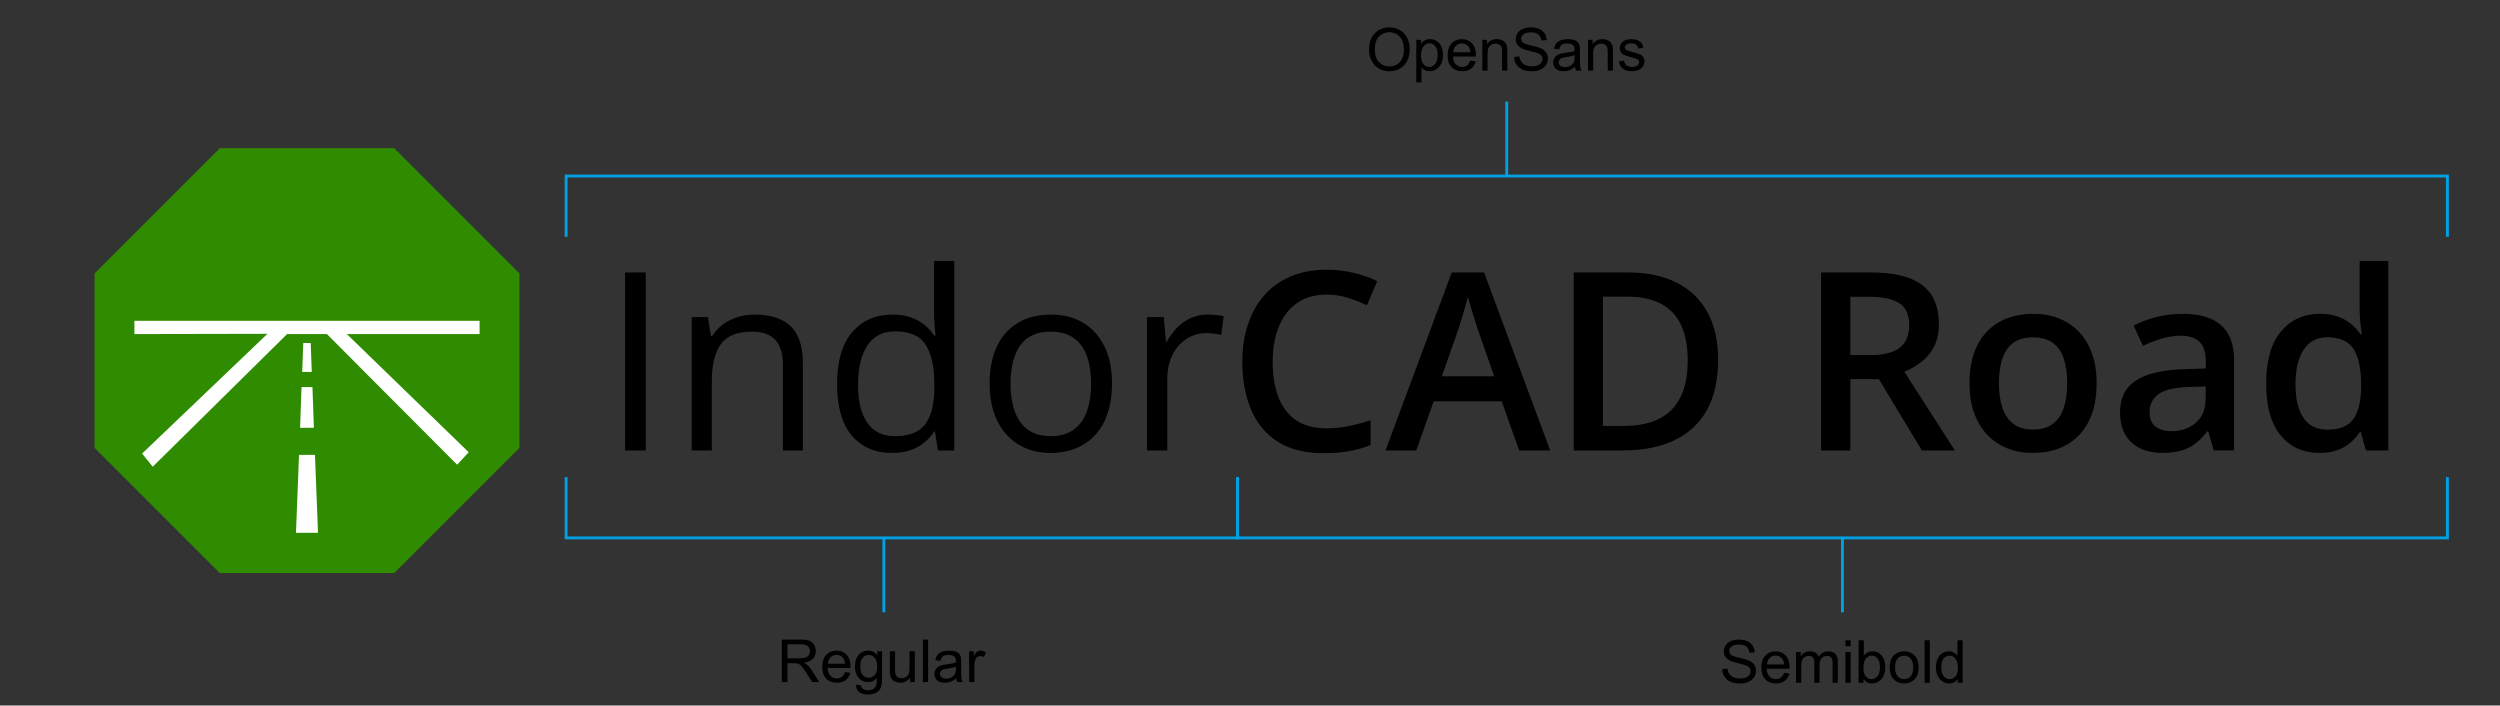<?xml version="1.0" encoding="UTF-8"?>
<!DOCTYPE svg PUBLIC "-//W3C//DTD SVG 1.0//EN" "http://www.w3.org/TR/2001/REC-SVG-20010904/DTD/svg10.dtd">
<svg xmlns="http://www.w3.org/2000/svg" xml:space="preserve" width="489px" height="138px" version="1.0" shape-rendering="geometricPrecision" text-rendering="geometricPrecision" image-rendering="optimizeQuality" fill-rule="evenodd" clip-rule="evenodd" viewBox="0 0 489 138" xmlns:xlink="http://www.w3.org/1999/xlink" xmlns:xodm="http://www.corel.com/coreldraw/odm/2003">
   <rect x="0" y="0" width="489" height="138" fill="#333333" stroke="none"/>
   <path fill="black" fill-rule="nonzero" d="M152.928 133.414l0 -8.314 3.685 0c0.741,0 1.305,0.075 1.69,0.224 0.385,0.149 0.693,0.413 0.923,0.79 0.23,0.377 0.344,0.795 0.344,1.252 0,0.59 -0.191,1.087 -0.572,1.492 -0.381,0.404 -0.97,0.66 -1.767,0.77 0.292,0.14 0.513,0.279 0.663,0.414 0.322,0.295 0.625,0.664 0.91,1.108l1.438 2.264 -1.374 0 -1.099 -1.731c-0.32,-0.501 -0.584,-0.882 -0.792,-1.147 -0.209,-0.265 -0.395,-0.449 -0.559,-0.555 -0.163,-0.105 -0.331,-0.178 -0.501,-0.221 -0.124,-0.025 -0.327,-0.039 -0.612,-0.039l-1.273 0 0 3.693 -1.104 0zm1.104 -4.645l2.361 0c0.503,0 0.894,-0.052 1.176,-0.156 0.283,-0.103 0.498,-0.269 0.643,-0.5 0.147,-0.228 0.22,-0.476 0.22,-0.745 0,-0.393 -0.141,-0.718 -0.425,-0.971 -0.285,-0.254 -0.734,-0.38 -1.347,-0.38l-2.628 0 0 2.752zm11.241 2.694l1.057 0.139c-0.164,0.614 -0.472,1.092 -0.921,1.431 -0.449,0.338 -1.022,0.509 -1.72,0.509 -0.879,0 -1.576,-0.272 -2.091,-0.814 -0.514,-0.539 -0.772,-1.3 -0.772,-2.277 0,-1.01 0.259,-1.796 0.78,-2.353 0.521,-0.56 1.196,-0.838 2.026,-0.838 0.803,0 1.459,0.272 1.968,0.82 0.51,0.548 0.765,1.318 0.765,2.311 0,0.06 -0.002,0.151 -0.006,0.271l-4.488 0c0.039,0.66 0.225,1.166 0.562,1.517 0.334,0.35 0.754,0.526 1.256,0.526 0.373,0 0.693,-0.098 0.956,-0.295 0.264,-0.198 0.474,-0.514 0.628,-0.947zm-3.343 -1.637l3.355 0c-0.045,-0.508 -0.174,-0.887 -0.385,-1.14 -0.323,-0.393 -0.745,-0.591 -1.262,-0.591 -0.468,0 -0.861,0.158 -1.18,0.471 -0.318,0.314 -0.494,0.733 -0.528,1.26zm5.503 4.087l0.987 0.139c0.041,0.306 0.157,0.529 0.347,0.67 0.253,0.188 0.6,0.283 1.039,0.283 0.472,0 0.838,-0.095 1.095,-0.283 0.257,-0.188 0.432,-0.453 0.523,-0.792 0.052,-0.206 0.077,-0.642 0.074,-1.306 -0.448,0.526 -1.003,0.79 -1.669,0.79 -0.828,0 -1.471,-0.299 -1.923,-0.896 -0.455,-0.596 -0.682,-1.313 -0.682,-2.146 0,-0.575 0.104,-1.106 0.312,-1.591 0.207,-0.486 0.509,-0.86 0.904,-1.125 0.394,-0.265 0.859,-0.396 1.393,-0.396 0.71,0 1.297,0.29 1.757,0.87l0 -0.743 0.941 0 0 5.205c0,0.938 -0.095,1.601 -0.286,1.993 -0.19,0.39 -0.494,0.7 -0.906,0.926 -0.414,0.227 -0.923,0.341 -1.527,0.341 -0.718,0 -1.297,-0.16 -1.738,-0.484 -0.443,-0.321 -0.656,-0.807 -0.641,-1.455zm0.837 -3.615c0,0.788 0.156,1.362 0.469,1.725 0.316,0.361 0.709,0.543 1.181,0.543 0.47,0 0.863,-0.18 1.182,-0.54 0.318,-0.36 0.477,-0.925 0.477,-1.695 0,-0.736 -0.165,-1.291 -0.492,-1.664 -0.327,-0.374 -0.722,-0.56 -1.182,-0.56 -0.455,0 -0.84,0.184 -1.159,0.551 -0.318,0.368 -0.476,0.914 -0.476,1.64zm9.746 3.116l0 -0.896c-0.469,0.683 -1.104,1.024 -1.907,1.024 -0.354,0 -0.685,-0.068 -0.993,-0.204 -0.307,-0.137 -0.536,-0.307 -0.685,-0.513 -0.149,-0.207 -0.254,-0.458 -0.313,-0.756 -0.041,-0.201 -0.062,-0.519 -0.062,-0.952l0 -3.73 1.021 0 0 3.335c0,0.532 0.022,0.892 0.063,1.076 0.064,0.269 0.199,0.478 0.408,0.631 0.207,0.153 0.462,0.23 0.768,0.23 0.306,0 0.592,-0.077 0.859,-0.234 0.267,-0.157 0.457,-0.372 0.569,-0.641 0.111,-0.269 0.167,-0.661 0.167,-1.174l0 -3.223 1.022 0 0 6.027 -0.917 0zm2.498 0l0 -8.314 1.022 0 0 8.314 -1.022 0zm6.539 -0.755c-0.379,0.323 -0.745,0.55 -1.095,0.683 -0.351,0.134 -0.726,0.2 -1.128,0.2 -0.662,0 -1.171,-0.161 -1.527,-0.484 -0.357,-0.321 -0.535,-0.734 -0.535,-1.235 0,-0.294 0.068,-0.563 0.201,-0.807 0.136,-0.244 0.313,-0.438 0.529,-0.584 0.219,-0.147 0.462,-0.26 0.735,-0.335 0.202,-0.052 0.506,-0.103 0.91,-0.153 0.824,-0.097 1.434,-0.215 1.823,-0.35 0.004,-0.14 0.006,-0.229 0.006,-0.266 0,-0.414 -0.097,-0.706 -0.29,-0.876 -0.262,-0.231 -0.651,-0.345 -1.166,-0.345 -0.482,0 -0.838,0.085 -1.065,0.254 -0.231,0.168 -0.4,0.466 -0.51,0.896l-0.998 -0.14c0.09,-0.427 0.24,-0.773 0.449,-1.037 0.208,-0.263 0.51,-0.464 0.905,-0.608 0.393,-0.141 0.852,-0.212 1.37,-0.212 0.515,0 0.935,0.06 1.258,0.181 0.322,0.122 0.559,0.273 0.711,0.457 0.151,0.184 0.257,0.416 0.319,0.697 0.033,0.174 0.05,0.487 0.05,0.939l0 1.354c0,0.947 0.021,1.544 0.064,1.798 0.041,0.254 0.126,0.496 0.25,0.728l-1.068 0c-0.103,-0.215 -0.169,-0.467 -0.198,-0.755zm-0.081 -2.264c-0.372,0.15 -0.929,0.278 -1.672,0.383 -0.422,0.06 -0.72,0.127 -0.895,0.203 -0.173,0.076 -0.307,0.186 -0.402,0.329 -0.095,0.145 -0.143,0.306 -0.143,0.484 0,0.269 0.103,0.495 0.31,0.675 0.207,0.18 0.508,0.271 0.905,0.271 0.393,0 0.744,-0.085 1.051,-0.257 0.306,-0.17 0.532,-0.405 0.676,-0.701 0.11,-0.23 0.164,-0.568 0.164,-1.016l0.006 -0.371zm2.591 3.019l0 -6.027 0.918 0 0 0.923c0.234,-0.427 0.451,-0.71 0.65,-0.845 0.199,-0.138 0.418,-0.205 0.656,-0.205 0.345,0 0.695,0.108 1.051,0.323l-0.364 0.942c-0.248,-0.139 -0.495,-0.209 -0.743,-0.209 -0.223,0 -0.422,0.068 -0.598,0.201 -0.176,0.134 -0.302,0.32 -0.378,0.558 -0.114,0.362 -0.17,0.758 -0.17,1.19l0 3.149 -1.022 0zm147.304 -2.532l1.034 -0.092c0.048,0.418 0.163,0.76 0.342,1.029 0.18,0.267 0.459,0.484 0.836,0.65 0.377,0.165 0.803,0.248 1.276,0.248 0.42,0 0.789,-0.062 1.11,-0.188 0.322,-0.125 0.56,-0.297 0.716,-0.516 0.157,-0.219 0.236,-0.457 0.236,-0.713 0,-0.259 -0.075,-0.486 -0.226,-0.681 -0.151,-0.193 -0.4,-0.356 -0.749,-0.489 -0.222,-0.085 -0.716,-0.221 -1.48,-0.405 -0.765,-0.184 -1.299,-0.356 -1.605,-0.518 -0.397,-0.209 -0.69,-0.469 -0.884,-0.776 -0.196,-0.308 -0.292,-0.655 -0.292,-1.036 0,-0.422 0.119,-0.815 0.358,-1.179 0.238,-0.365 0.584,-0.642 1.043,-0.832 0.456,-0.189 0.965,-0.284 1.525,-0.284 0.615,0 1.159,0.098 1.629,0.297 0.471,0.198 0.833,0.491 1.086,0.877 0.253,0.386 0.389,0.823 0.409,1.311l-1.057 0.081c-0.056,-0.524 -0.248,-0.921 -0.575,-1.188 -0.327,-0.269 -0.811,-0.403 -1.449,-0.403 -0.667,0 -1.152,0.122 -1.456,0.366 -0.303,0.243 -0.457,0.538 -0.457,0.882 0,0.299 0.109,0.544 0.323,0.738 0.213,0.192 0.765,0.391 1.659,0.592 0.894,0.203 1.508,0.379 1.841,0.53 0.482,0.223 0.839,0.503 1.07,0.846 0.23,0.34 0.344,0.734 0.344,1.179 0,0.442 -0.126,0.857 -0.379,1.247 -0.254,0.392 -0.615,0.695 -1.089,0.912 -0.475,0.217 -1.007,0.325 -1.601,0.325 -0.751,0 -1.38,-0.11 -1.887,-0.328 -0.509,-0.219 -0.905,-0.548 -1.194,-0.99 -0.29,-0.439 -0.442,-0.936 -0.457,-1.492zm12.088 0.72l1.057 0.139c-0.165,0.614 -0.473,1.092 -0.921,1.431 -0.449,0.338 -1.022,0.509 -1.721,0.509 -0.879,0 -1.575,-0.271 -2.09,-0.813 -0.515,-0.54 -0.772,-1.3 -0.772,-2.277 0,-1.011 0.259,-1.797 0.78,-2.354 0.52,-0.559 1.196,-0.838 2.026,-0.838 0.803,0 1.459,0.272 1.968,0.821 0.509,0.547 0.765,1.317 0.765,2.31 0,0.061 -0.003,0.152 -0.006,0.271l-4.488 0c0.038,0.66 0.224,1.167 0.561,1.518 0.335,0.35 0.754,0.526 1.256,0.526 0.373,0 0.693,-0.099 0.956,-0.296 0.265,-0.198 0.474,-0.513 0.629,-0.947zm-3.344 -1.637l3.355 0c-0.044,-0.507 -0.174,-0.886 -0.384,-1.14 -0.324,-0.393 -0.745,-0.59 -1.263,-0.59 -0.468,0 -0.86,0.157 -1.18,0.47 -0.317,0.314 -0.493,0.734 -0.528,1.26zm5.691 3.588l0 -6.027 0.918 0 0 0.852c0.188,-0.294 0.439,-0.532 0.752,-0.71 0.314,-0.18 0.67,-0.269 1.071,-0.269 0.445,0 0.811,0.093 1.095,0.276 0.285,0.187 0.486,0.444 0.602,0.777 0.48,-0.703 1.102,-1.053 1.867,-1.053 0.6,0 1.063,0.164 1.384,0.495 0.324,0.331 0.486,0.84 0.486,1.528l0 4.131 -1.021 0 0 -3.793c0,-0.407 -0.035,-0.701 -0.101,-0.88 -0.066,-0.181 -0.186,-0.324 -0.363,-0.434 -0.173,-0.111 -0.378,-0.165 -0.613,-0.165 -0.425,0 -0.778,0.141 -1.058,0.423 -0.281,0.282 -0.42,0.733 -0.42,1.352l0 3.497 -1.022 0 0 -3.911c0,-0.453 -0.083,-0.794 -0.25,-1.02 -0.166,-0.227 -0.439,-0.341 -0.816,-0.341 -0.287,0 -0.552,0.076 -0.796,0.227 -0.244,0.15 -0.42,0.372 -0.53,0.664 -0.108,0.29 -0.163,0.71 -0.163,1.258l0 3.123 -1.022 0zm9.673 -7.153l0 -1.161 1.021 0 0 1.161 -1.021 0zm0 7.153l0 -6.027 1.021 0 0 6.027 -1.021 0zm3.52 0l-0.952 0 0 -8.314 1.022 0 0 2.967c0.432,-0.538 0.981,-0.807 1.651,-0.807 0.369,0 0.722,0.073 1.052,0.223 0.331,0.149 0.603,0.359 0.817,0.628 0.213,0.272 0.382,0.596 0.501,0.978 0.122,0.379 0.182,0.787 0.182,1.221 0,1.029 -0.255,1.827 -0.764,2.388 -0.511,0.563 -1.123,0.844 -1.837,0.844 -0.71,0 -1.267,-0.296 -1.672,-0.886l0 0.758zm-0.011 -3.058c0,0.72 0.098,1.241 0.294,1.562 0.321,0.525 0.755,0.788 1.302,0.788 0.447,0 0.832,-0.194 1.155,-0.581 0.326,-0.387 0.488,-0.964 0.488,-1.73 0,-0.785 -0.155,-1.364 -0.466,-1.738 -0.312,-0.374 -0.689,-0.561 -1.131,-0.561 -0.447,0 -0.832,0.194 -1.155,0.581 -0.325,0.387 -0.487,0.946 -0.487,1.679zm5.145 0.045c0,-1.113 0.31,-1.937 0.931,-2.473 0.517,-0.445 1.15,-0.668 1.895,-0.668 0.826,0 1.504,0.271 2.03,0.813 0.525,0.54 0.788,1.288 0.788,2.242 0,0.775 -0.116,1.383 -0.349,1.826 -0.232,0.443 -0.571,0.787 -1.016,1.033 -0.443,0.246 -0.929,0.368 -1.453,0.368 -0.844,0 -1.525,-0.269 -2.046,-0.809 -0.52,-0.54 -0.78,-1.318 -0.78,-2.332zm1.045 0.002c0,0.77 0.169,1.347 0.505,1.728 0.34,0.383 0.763,0.575 1.276,0.575 0.507,0 0.929,-0.192 1.268,-0.577 0.336,-0.385 0.505,-0.972 0.505,-1.759 0,-0.743 -0.171,-1.306 -0.509,-1.688 -0.339,-0.383 -0.761,-0.574 -1.264,-0.574 -0.513,0 -0.936,0.189 -1.276,0.57 -0.336,0.382 -0.505,0.956 -0.505,1.725zm5.774 3.011l0 -8.314 1.021 0 0 8.314 -1.021 0zm6.492 0l0 -0.764c-0.381,0.594 -0.942,0.892 -1.684,0.892 -0.479,0 -0.921,-0.132 -1.321,-0.397 -0.403,-0.263 -0.714,-0.633 -0.937,-1.105 -0.22,-0.474 -0.331,-1.018 -0.331,-1.634 0,-0.6 0.101,-1.143 0.3,-1.633 0.201,-0.487 0.501,-0.863 0.902,-1.122 0.399,-0.261 0.848,-0.391 1.342,-0.391 0.363,0 0.686,0.077 0.968,0.23 0.283,0.153 0.513,0.355 0.692,0.6l0 -2.99 1.022 0 0 8.314 -0.953 0zm-3.228 -3.005c0,0.77 0.163,1.344 0.49,1.725 0.325,0.382 0.71,0.572 1.153,0.572 0.447,0 0.827,-0.182 1.14,-0.546 0.312,-0.364 0.468,-0.919 0.468,-1.666 0,-0.821 -0.158,-1.425 -0.478,-1.81 -0.317,-0.385 -0.71,-0.576 -1.176,-0.576 -0.455,0 -0.835,0.184 -1.14,0.553 -0.304,0.37 -0.457,0.952 -0.457,1.748zm-257.45 -42.444l0 -34.811 4.047 0 0 34.811 -4.047 0zm25.376 -26.571c3.096,0 5.436,0.756 7.021,2.275 1.593,1.511 2.381,3.949 2.381,7.297l0 16.999 -3.901 0 0 -16.739c0,-2.178 -0.495,-3.803 -1.486,-4.884 -0.992,-1.072 -2.511,-1.617 -4.559,-1.617 -2.893,0 -4.925,0.821 -6.095,2.454 -1.178,1.633 -1.763,4.006 -1.763,7.118l0 13.668 -3.949 0 0 -26.084 3.186 0 0.601 3.746 0.211 0c0.552,-0.918 1.26,-1.69 2.121,-2.316 0.853,-0.625 1.812,-1.104 2.876,-1.43 1.065,-0.325 2.186,-0.487 3.356,-0.487zm26.831 27.059c-3.299,0 -5.915,-1.13 -7.841,-3.381 -1.926,-2.258 -2.893,-5.606 -2.893,-10.051 0,-4.494 0.984,-7.89 2.95,-10.182 1.974,-2.3 4.591,-3.445 7.858,-3.445 1.381,0 2.583,0.178 3.615,0.544 1.033,0.366 1.927,0.854 2.674,1.471 0.739,0.609 1.365,1.3 1.877,2.08l0.285 0c-0.065,-0.495 -0.122,-1.17 -0.188,-2.023 -0.064,-0.861 -0.097,-1.561 -0.097,-2.097l0 -10.458 3.949 0 0 37.054 -3.185 0 -0.593 -3.705 -0.171 0c-0.496,0.78 -1.114,1.487 -1.869,2.12 -0.755,0.634 -1.649,1.138 -2.69,1.512 -1.04,0.373 -2.267,0.561 -3.681,0.561zm0.618 -3.283c2.795,0 4.77,-0.797 5.932,-2.389 1.162,-1.585 1.738,-3.941 1.738,-7.07l0 -0.715c0,-3.323 -0.552,-5.867 -1.657,-7.646 -1.105,-1.779 -3.104,-2.674 -6.013,-2.674 -2.422,0 -4.242,0.935 -5.444,2.804 -1.211,1.86 -1.812,4.412 -1.812,7.63 0,3.21 0.601,5.688 1.796,7.435 1.202,1.747 3.022,2.625 5.46,2.625zm42.425 -10.296c0,2.145 -0.277,4.055 -0.83,5.746 -0.56,1.682 -1.356,3.103 -2.405,4.257 -1.048,1.162 -2.315,2.048 -3.794,2.657 -1.488,0.609 -3.169,0.919 -5.038,0.919 -1.747,0 -3.348,-0.31 -4.794,-0.919 -1.455,-0.609 -2.706,-1.495 -3.762,-2.657 -1.057,-1.154 -1.878,-2.575 -2.455,-4.257 -0.577,-1.691 -0.869,-3.601 -0.869,-5.746 0,-2.86 0.488,-5.289 1.455,-7.297 0.966,-2.015 2.348,-3.542 4.152,-4.599 1.804,-1.056 3.949,-1.584 6.435,-1.584 2.381,0 4.469,0.528 6.249,1.592 1.788,1.065 3.177,2.601 4.168,4.615 0.992,2.008 1.488,4.429 1.488,7.273zm-19.852 0c0,2.097 0.277,3.917 0.829,5.453 0.561,1.544 1.414,2.738 2.576,3.575 1.154,0.845 2.649,1.268 4.477,1.268 1.804,0 3.291,-0.423 4.461,-1.268 1.17,-0.837 2.024,-2.031 2.584,-3.575 0.553,-1.536 0.829,-3.356 0.829,-5.453 0,-2.08 -0.276,-3.876 -0.829,-5.395 -0.56,-1.52 -1.414,-2.69 -2.576,-3.511 -1.154,-0.828 -2.657,-1.243 -4.493,-1.243 -2.714,0 -4.705,0.902 -5.964,2.69 -1.26,1.795 -1.894,4.282 -1.894,7.459zm38.54 -13.48c0.521,0 1.073,0.024 1.642,0.081 0.569,0.057 1.081,0.13 1.519,0.228l-0.495 3.664c-0.431,-0.106 -0.902,-0.195 -1.43,-0.26 -0.52,-0.065 -1.016,-0.097 -1.479,-0.097 -1.048,0 -2.032,0.211 -2.958,0.634 -0.934,0.422 -1.747,1.023 -2.446,1.811 -0.699,0.781 -1.243,1.731 -1.641,2.828 -0.398,1.105 -0.594,2.332 -0.594,3.681l0 14.001 -3.973 0 0 -26.084 3.283 0 0.431 4.795 0.162 0c0.545,-0.967 1.194,-1.853 1.95,-2.649 0.764,-0.805 1.65,-1.447 2.657,-1.918 1.008,-0.48 2.129,-0.715 3.372,-0.715zm23.305 -3.917c-1.665,0 -3.152,0.301 -4.469,0.902 -1.308,0.61 -2.413,1.479 -3.315,2.617 -0.91,1.145 -1.601,2.518 -2.072,4.136 -0.479,1.617 -0.715,3.437 -0.715,5.46 0,2.714 0.382,5.046 1.146,6.996 0.755,1.951 1.917,3.445 3.469,4.494 1.56,1.04 3.527,1.56 5.908,1.56 1.479,0 2.909,-0.138 4.307,-0.423 1.397,-0.292 2.844,-0.674 4.33,-1.17l0 4.86c-1.405,0.552 -2.836,0.958 -4.282,1.21 -1.446,0.252 -3.112,0.382 -4.997,0.382 -3.559,0 -6.509,-0.739 -8.849,-2.218 -2.34,-1.479 -4.088,-3.568 -5.233,-6.257 -1.154,-2.689 -1.731,-5.843 -1.731,-9.458 0,-2.641 0.366,-5.055 1.097,-7.257 0.732,-2.194 1.796,-4.095 3.193,-5.688 1.398,-1.601 3.121,-2.836 5.176,-3.705 2.056,-0.87 4.404,-1.3 7.062,-1.3 1.747,0 3.461,0.195 5.152,0.585 1.69,0.39 3.258,0.934 4.705,1.65l-2.008 4.712c-1.202,-0.568 -2.461,-1.056 -3.778,-1.471 -1.317,-0.414 -2.682,-0.617 -4.096,-0.617zm37.639 30.488l-3.404 -9.604 -13.311 0 -3.405 9.604 -6.02 0 12.952 -34.811 6.33 0 12.928 34.811 -6.07 0zm-4.883 -14.504l-3.307 -9.491c-0.131,-0.415 -0.309,-0.992 -0.545,-1.747 -0.244,-0.748 -0.479,-1.512 -0.715,-2.3 -0.244,-0.78 -0.439,-1.438 -0.601,-1.983 -0.155,0.65 -0.35,1.373 -0.578,2.178 -0.235,0.796 -0.455,1.544 -0.666,2.235 -0.219,0.698 -0.382,1.234 -0.488,1.617l-3.339 9.491 10.239 0zm43.805 -3.235c0,3.917 -0.731,7.192 -2.186,9.825 -1.462,2.624 -3.583,4.599 -6.362,5.923 -2.779,1.325 -6.127,1.991 -10.043,1.991l-9.661 0 0 -34.811 10.709 0c3.6,0 6.712,0.65 9.328,1.942 2.625,1.292 4.648,3.202 6.071,5.737 1.429,2.535 2.144,5.663 2.144,9.393zm-5.947 0.163c0,-2.852 -0.455,-5.201 -1.35,-7.045 -0.893,-1.845 -2.21,-3.21 -3.949,-4.104 -1.739,-0.901 -3.876,-1.348 -6.419,-1.348l-4.875 0 0 25.287 4.046 0c4.202,0 7.346,-1.073 9.426,-3.21 2.081,-2.145 3.121,-5.338 3.121,-9.58zm35.874 -17.235c2.999,0 5.477,0.366 7.436,1.097 1.958,0.732 3.421,1.845 4.379,3.332 0.959,1.495 1.439,3.396 1.439,5.696 0,1.715 -0.318,3.177 -0.951,4.379 -0.634,1.212 -1.462,2.211 -2.495,3.007 -1.032,0.796 -2.137,1.43 -3.315,1.901l9.881 15.399 -6.452 0 -8.402 -13.944 -5.59 0 0 13.944 -5.713 0 0 -34.811 9.783 0zm-0.382 4.762l-3.688 0 0 11.392 3.949 0c2.649,0 4.574,-0.496 5.769,-1.478 1.203,-0.984 1.804,-2.438 1.804,-4.364 0,-2.015 -0.642,-3.445 -1.918,-4.291 -1.276,-0.836 -3.25,-1.259 -5.916,-1.259zm44.489 16.885c0,2.178 -0.284,4.12 -0.853,5.81 -0.569,1.691 -1.406,3.112 -2.503,4.274 -1.097,1.162 -2.413,2.048 -3.949,2.657 -1.544,0.61 -3.275,0.911 -5.216,0.911 -1.805,0 -3.462,-0.301 -4.973,-0.911 -1.512,-0.609 -2.812,-1.495 -3.917,-2.657 -1.105,-1.162 -1.959,-2.583 -2.56,-4.274 -0.601,-1.69 -0.901,-3.632 -0.901,-5.81 0,-2.893 0.503,-5.338 1.51,-7.354 1.008,-2.015 2.447,-3.55 4.323,-4.615 1.869,-1.056 4.096,-1.585 6.688,-1.585 2.43,0 4.566,0.529 6.428,1.585 1.852,1.065 3.307,2.6 4.355,4.623 1.048,2.024 1.568,4.47 1.568,7.346zm-19.112 0c0,1.91 0.236,3.543 0.699,4.892 0.471,1.357 1.195,2.397 2.178,3.112 0.983,0.715 2.259,1.073 3.811,1.073 1.552,0 2.828,-0.358 3.811,-1.073 0.983,-0.715 1.706,-1.755 2.161,-3.112 0.463,-1.349 0.691,-2.982 0.691,-4.892 0,-1.909 -0.228,-3.526 -0.691,-4.859 -0.455,-1.333 -1.178,-2.349 -2.161,-3.047 -0.983,-0.699 -2.267,-1.057 -3.835,-1.057 -2.316,0 -4.006,0.772 -5.071,2.324 -1.064,1.544 -1.593,3.754 -1.593,6.639zm35.875 -13.554c3.332,0 5.851,0.731 7.557,2.203 1.707,1.47 2.56,3.762 2.56,6.866l0 17.649 -3.974 0 -1.072 -3.73 -0.195 0c-0.747,0.959 -1.511,1.739 -2.308,2.357 -0.796,0.625 -1.706,1.088 -2.746,1.397 -1.041,0.309 -2.308,0.464 -3.803,0.464 -1.569,0 -2.974,-0.293 -4.209,-0.87 -1.235,-0.577 -2.218,-1.454 -2.925,-2.641 -0.716,-1.186 -1.073,-2.689 -1.073,-4.502 0,-2.706 1.007,-4.737 3.031,-6.094 2.023,-1.365 5.086,-2.112 9.182,-2.259l4.567 -0.162 0 -1.365c0,-1.813 -0.423,-3.105 -1.276,-3.868 -0.845,-0.772 -2.039,-1.162 -3.584,-1.162 -1.316,0 -2.592,0.195 -3.827,0.577 -1.243,0.382 -2.446,0.845 -3.616,1.405l-1.812 -3.957c1.284,-0.682 2.746,-1.235 4.388,-1.666 1.649,-0.431 3.356,-0.642 5.135,-0.642zm4.567 14.204l-3.404 0.114c-2.787,0.098 -4.754,0.569 -5.875,1.422 -1.13,0.845 -1.691,2.015 -1.691,3.494 0,1.292 0.383,2.234 1.162,2.828 0.78,0.585 1.804,0.885 3.072,0.885 1.934,0 3.543,-0.552 4.818,-1.649 1.284,-1.089 1.918,-2.706 1.918,-4.826l0 -2.268zm22.232 13.002c-3.144,0 -5.663,-1.138 -7.557,-3.421 -1.901,-2.284 -2.843,-5.656 -2.843,-10.109 0,-4.502 0.959,-7.907 2.892,-10.214 1.926,-2.308 4.469,-3.462 7.631,-3.462 1.332,0 2.494,0.179 3.493,0.537 1,0.357 1.861,0.836 2.584,1.438 0.724,0.601 1.341,1.276 1.845,2.023l0.26 0c-0.074,-0.496 -0.163,-1.21 -0.268,-2.153 -0.106,-0.935 -0.155,-1.804 -0.155,-2.608l0 -9.573 5.615 0 0 37.054 -4.379 0 -1 -3.584 -0.236 0c-0.479,0.764 -1.08,1.447 -1.796,2.056 -0.723,0.618 -1.584,1.105 -2.575,1.471 -0.992,0.366 -2.162,0.545 -3.511,0.545zm1.568 -4.551c2.398,0 4.088,-0.683 5.071,-2.056 0.983,-1.365 1.495,-3.429 1.528,-6.167l0 -0.732c0,-2.933 -0.48,-5.184 -1.431,-6.752 -0.95,-1.568 -2.689,-2.357 -5.208,-2.357 -2.023,0 -3.551,0.813 -4.607,2.43 -1.057,1.617 -1.585,3.86 -1.585,6.745 0,2.884 0.528,5.086 1.585,6.614 1.056,1.519 2.6,2.275 4.647,2.275zm-187.445 -74.282c0,-1.378 0.371,-2.458 1.112,-3.238 0.742,-0.78 1.698,-1.169 2.871,-1.169 0.768,0 1.459,0.184 2.076,0.55 0.615,0.366 1.086,0.877 1.409,1.533 0.323,0.654 0.486,1.397 0.486,2.227 0,0.842 -0.171,1.597 -0.511,2.261 -0.341,0.665 -0.823,1.169 -1.446,1.509 -0.625,0.343 -1.299,0.513 -2.021,0.513 -0.783,0 -1.482,-0.189 -2.099,-0.567 -0.616,-0.377 -1.084,-0.892 -1.401,-1.546 -0.317,-0.653 -0.476,-1.343 -0.476,-2.073zm1.137 0.019c0,1.001 0.269,1.789 0.808,2.364 0.538,0.574 1.213,0.863 2.026,0.863 0.828,0 1.507,-0.291 2.043,-0.872 0.535,-0.58 0.802,-1.404 0.802,-2.473 0,-0.675 -0.115,-1.265 -0.343,-1.769 -0.228,-0.503 -0.563,-0.893 -1.002,-1.17 -0.441,-0.277 -0.935,-0.417 -1.482,-0.417 -0.779,0 -1.448,0.268 -2.01,0.802 -0.561,0.534 -0.842,1.424 -0.842,2.672zm8.104 6.339l0 -8.338 0.929 0 0 0.792c0.218,-0.306 0.466,-0.536 0.743,-0.69 0.275,-0.152 0.609,-0.229 1.002,-0.229 0.515,0 0.968,0.131 1.361,0.396 0.392,0.264 0.689,0.637 0.89,1.117 0.199,0.482 0.3,1.008 0.3,1.583 0,0.613 -0.11,1.167 -0.331,1.66 -0.221,0.492 -0.542,0.869 -0.964,1.133 -0.42,0.261 -0.863,0.393 -1.328,0.393 -0.34,0 -0.646,-0.072 -0.914,-0.215 -0.272,-0.144 -0.492,-0.323 -0.667,-0.542l0 2.94 -1.021 0zm0.929 -5.288c0,0.772 0.156,1.343 0.468,1.713 0.314,0.37 0.693,0.555 1.138,0.555 0.453,0 0.84,-0.191 1.161,-0.574 0.323,-0.384 0.484,-0.976 0.484,-1.779 0,-0.766 -0.157,-1.339 -0.472,-1.72 -0.316,-0.382 -0.691,-0.571 -1.129,-0.571 -0.433,0 -0.816,0.203 -1.149,0.607 -0.335,0.407 -0.501,0.995 -0.501,1.769zm9.639 1.026l1.057 0.139c-0.164,0.614 -0.472,1.092 -0.921,1.431 -0.449,0.338 -1.022,0.509 -1.721,0.509 -0.878,0 -1.575,-0.272 -2.09,-0.814 -0.515,-0.539 -0.772,-1.3 -0.772,-2.277 0,-1.01 0.259,-1.796 0.78,-2.353 0.521,-0.56 1.196,-0.838 2.026,-0.838 0.803,0 1.459,0.272 1.968,0.82 0.509,0.548 0.765,1.318 0.765,2.311 0,0.06 -0.002,0.151 -0.006,0.271l-4.488 0c0.039,0.66 0.225,1.166 0.561,1.517 0.335,0.35 0.755,0.526 1.256,0.526 0.373,0 0.693,-0.098 0.956,-0.295 0.265,-0.198 0.474,-0.514 0.629,-0.947zm-3.344 -1.637l3.356 0c-0.045,-0.508 -0.174,-0.886 -0.385,-1.14 -0.324,-0.393 -0.745,-0.591 -1.262,-0.591 -0.469,0 -0.861,0.158 -1.181,0.471 -0.317,0.314 -0.493,0.733 -0.528,1.26zm5.692 3.588l0 -6.027 0.917 0 0 0.856c0.441,-0.656 1.08,-0.983 1.914,-0.983 0.364,0 0.697,0.065 1,0.195 0.304,0.13 0.533,0.302 0.684,0.513 0.151,0.211 0.257,0.463 0.317,0.753 0.037,0.189 0.056,0.52 0.056,0.993l0 3.7 -1.022 0 0 -3.662c0,-0.416 -0.038,-0.727 -0.118,-0.933 -0.079,-0.205 -0.22,-0.369 -0.422,-0.493 -0.201,-0.122 -0.439,-0.184 -0.71,-0.184 -0.433,0 -0.807,0.137 -1.122,0.414 -0.315,0.275 -0.473,0.799 -0.473,1.57l0 3.288 -1.021 0zm6.226 -2.671l1.033 -0.093c0.048,0.418 0.163,0.761 0.342,1.03 0.181,0.267 0.459,0.484 0.837,0.65 0.377,0.165 0.803,0.248 1.275,0.248 0.42,0 0.79,-0.062 1.111,-0.188 0.321,-0.126 0.559,-0.298 0.716,-0.516 0.157,-0.219 0.236,-0.457 0.236,-0.713 0,-0.259 -0.076,-0.486 -0.227,-0.681 -0.151,-0.194 -0.4,-0.356 -0.748,-0.49 -0.223,-0.085 -0.717,-0.22 -1.481,-0.404 -0.765,-0.184 -1.299,-0.356 -1.605,-0.519 -0.396,-0.209 -0.69,-0.468 -0.884,-0.776 -0.195,-0.307 -0.292,-0.654 -0.292,-1.035 0,-0.422 0.12,-0.815 0.358,-1.179 0.238,-0.366 0.585,-0.643 1.043,-0.832 0.457,-0.189 0.966,-0.285 1.525,-0.285 0.616,0 1.16,0.099 1.629,0.298 0.471,0.198 0.833,0.49 1.086,0.877 0.254,0.385 0.389,0.822 0.409,1.31l-1.057 0.081c-0.056,-0.524 -0.248,-0.92 -0.575,-1.187 -0.327,-0.269 -0.81,-0.403 -1.449,-0.403 -0.666,0 -1.152,0.121 -1.456,0.366 -0.303,0.243 -0.456,0.537 -0.456,0.882 0,0.298 0.108,0.544 0.323,0.737 0.213,0.192 0.764,0.391 1.659,0.592 0.893,0.204 1.507,0.38 1.84,0.531 0.482,0.222 0.84,0.503 1.07,0.846 0.23,0.34 0.344,0.733 0.344,1.178 0,0.443 -0.125,0.858 -0.379,1.248 -0.254,0.391 -0.615,0.695 -1.089,0.912 -0.474,0.217 -1.007,0.325 -1.601,0.325 -0.751,0 -1.38,-0.111 -1.887,-0.329 -0.509,-0.219 -0.905,-0.547 -1.194,-0.989 -0.29,-0.439 -0.441,-0.936 -0.456,-1.492zm11.913 1.916c-0.379,0.323 -0.745,0.55 -1.095,0.683 -0.351,0.134 -0.726,0.2 -1.129,0.2 -0.661,0 -1.17,-0.161 -1.526,-0.484 -0.357,-0.321 -0.535,-0.734 -0.535,-1.235 0,-0.294 0.068,-0.563 0.201,-0.807 0.136,-0.244 0.312,-0.438 0.529,-0.584 0.219,-0.147 0.463,-0.26 0.735,-0.335 0.202,-0.052 0.505,-0.103 0.91,-0.153 0.824,-0.097 1.434,-0.215 1.823,-0.35 0.004,-0.14 0.006,-0.229 0.006,-0.266 0,-0.414 -0.097,-0.706 -0.29,-0.876 -0.262,-0.231 -0.651,-0.345 -1.166,-0.345 -0.482,0 -0.837,0.085 -1.066,0.254 -0.23,0.168 -0.398,0.466 -0.508,0.896l-1 -0.14c0.091,-0.427 0.24,-0.773 0.449,-1.037 0.21,-0.263 0.511,-0.464 0.906,-0.608 0.393,-0.141 0.852,-0.212 1.37,-0.212 0.515,0 0.935,0.06 1.258,0.181 0.322,0.122 0.56,0.273 0.71,0.457 0.152,0.184 0.258,0.416 0.32,0.697 0.033,0.174 0.05,0.487 0.05,0.939l0 1.354c0,0.947 0.021,1.545 0.064,1.798 0.041,0.254 0.126,0.496 0.25,0.728l-1.068 0c-0.103,-0.215 -0.169,-0.467 -0.198,-0.755zm-0.081 -2.264c-0.372,0.15 -0.929,0.278 -1.672,0.383 -0.422,0.06 -0.72,0.127 -0.894,0.203 -0.174,0.076 -0.308,0.186 -0.403,0.329 -0.095,0.145 -0.143,0.306 -0.143,0.484 0,0.269 0.103,0.495 0.309,0.675 0.208,0.18 0.51,0.271 0.906,0.271 0.393,0 0.744,-0.085 1.051,-0.257 0.306,-0.17 0.532,-0.405 0.676,-0.7 0.11,-0.231 0.164,-0.569 0.164,-1.017l0.006 -0.371zm2.603 3.019l0 -6.027 0.917 0 0 0.856c0.441,-0.656 1.08,-0.983 1.914,-0.983 0.364,0 0.697,0.065 1,0.195 0.305,0.13 0.533,0.302 0.684,0.513 0.151,0.211 0.257,0.463 0.317,0.753 0.037,0.189 0.056,0.52 0.056,0.993l0 3.7 -1.021 0 0 -3.662c0,-0.416 -0.039,-0.727 -0.118,-0.933 -0.08,-0.205 -0.221,-0.369 -0.422,-0.493 -0.201,-0.122 -0.44,-0.184 -0.71,-0.184 -0.434,0 -0.808,0.137 -1.124,0.414 -0.314,0.275 -0.472,0.799 -0.472,1.57l0 3.288 -1.021 0zm6.051 -1.8l1.01 -0.163c0.057,0.405 0.216,0.714 0.475,0.931 0.259,0.215 0.623,0.323 1.088,0.323 0.469,0 0.818,-0.094 1.047,-0.286 0.226,-0.19 0.34,-0.414 0.34,-0.672 0,-0.23 -0.103,-0.412 -0.306,-0.543 -0.143,-0.091 -0.491,-0.205 -1.044,-0.347 -0.748,-0.188 -1.264,-0.35 -1.555,-0.488 -0.288,-0.139 -0.507,-0.328 -0.656,-0.572 -0.149,-0.243 -0.224,-0.512 -0.224,-0.806 0,-0.268 0.061,-0.516 0.184,-0.744 0.123,-0.229 0.29,-0.418 0.5,-0.57 0.159,-0.116 0.376,-0.214 0.649,-0.296 0.275,-0.081 0.567,-0.121 0.88,-0.121 0.472,0 0.887,0.067 1.243,0.205 0.358,0.135 0.621,0.321 0.792,0.553 0.168,0.235 0.286,0.546 0.35,0.937l-0.999 0.139c-0.044,-0.313 -0.176,-0.559 -0.393,-0.735 -0.216,-0.176 -0.522,-0.264 -0.919,-0.264 -0.466,0 -0.801,0.078 -1,0.233 -0.2,0.155 -0.3,0.337 -0.3,0.544 0,0.131 0.04,0.251 0.123,0.358 0.084,0.108 0.213,0.199 0.392,0.27 0.102,0.039 0.4,0.126 0.899,0.262 0.72,0.192 1.223,0.35 1.51,0.472 0.286,0.122 0.511,0.302 0.673,0.534 0.165,0.234 0.246,0.525 0.246,0.873 0,0.339 -0.099,0.658 -0.298,0.958 -0.2,0.3 -0.486,0.532 -0.86,0.697 -0.375,0.164 -0.799,0.246 -1.271,0.246 -0.781,0 -1.38,-0.163 -1.79,-0.486 -0.41,-0.325 -0.672,-0.805 -0.786,-1.442z"/>
    <polygon fill="#2F8C00" points="42.988,28.992 77.109,28.992 101.596,53.48 101.596,87.601 77.109,112.088 42.988,112.088 18.5,87.601 18.5,53.48 "/>
    <path fill="white" d="M93.807 62.75l-67.517 0 0 2.597 26.019 -0.052 -24.513 23.422 2.078 2.571 26.279 -25.942 7.791 0 25.474 25.552 2.26 -2.441 -23.839 -23.111 25.968 0 0 -2.597 0 0.001zm-35.317 26.227l-0.598 15.243 4.311 0 -0.598 -15.243 -3.116 0 0.001 0zm0.208 -5.297l2.701 0 -0.286 -7.972 -2.13 0 -0.285 7.972zm0.623 -16.593l-0.208 5.661 1.87 0 -0.208 -5.661 -1.455 0 0.001 0z"/>
    <polyline fill="none" stroke="#00A0E3" stroke-width="0.567" stroke-miterlimit="22.926" points="242.046,93.327 242.046,105.212 110.73,105.212 110.73,93.327 "/>
    <polyline fill="none" stroke="#00A0E3" stroke-width="0.567" stroke-miterlimit="22.926" points="110.73,46.314 110.73,34.429 478.713,34.429 478.713,46.314 "/>
    <polyline fill="none" stroke="#00A0E3" stroke-width="0.567" stroke-miterlimit="22.926" points="478.713,93.327 478.713,105.212 242.046,105.212 242.046,93.327 "/>
    <line fill="none" stroke="#00A0E3" stroke-width="0.567" stroke-miterlimit="22.926" x1="172.883" y1="105.212" x2="172.883" y2= "119.768" />
    <line fill="none" stroke="#00A0E3" stroke-width="0.567" stroke-miterlimit="22.926" x1="360.38" y1="105.212" x2="360.38" y2= "119.768" />
    <line fill="none" stroke="#00A0E3" stroke-width="0.567" stroke-miterlimit="22.926" x1="294.722" y1="19.871" x2="294.722" y2= "34.429" />
</svg>
